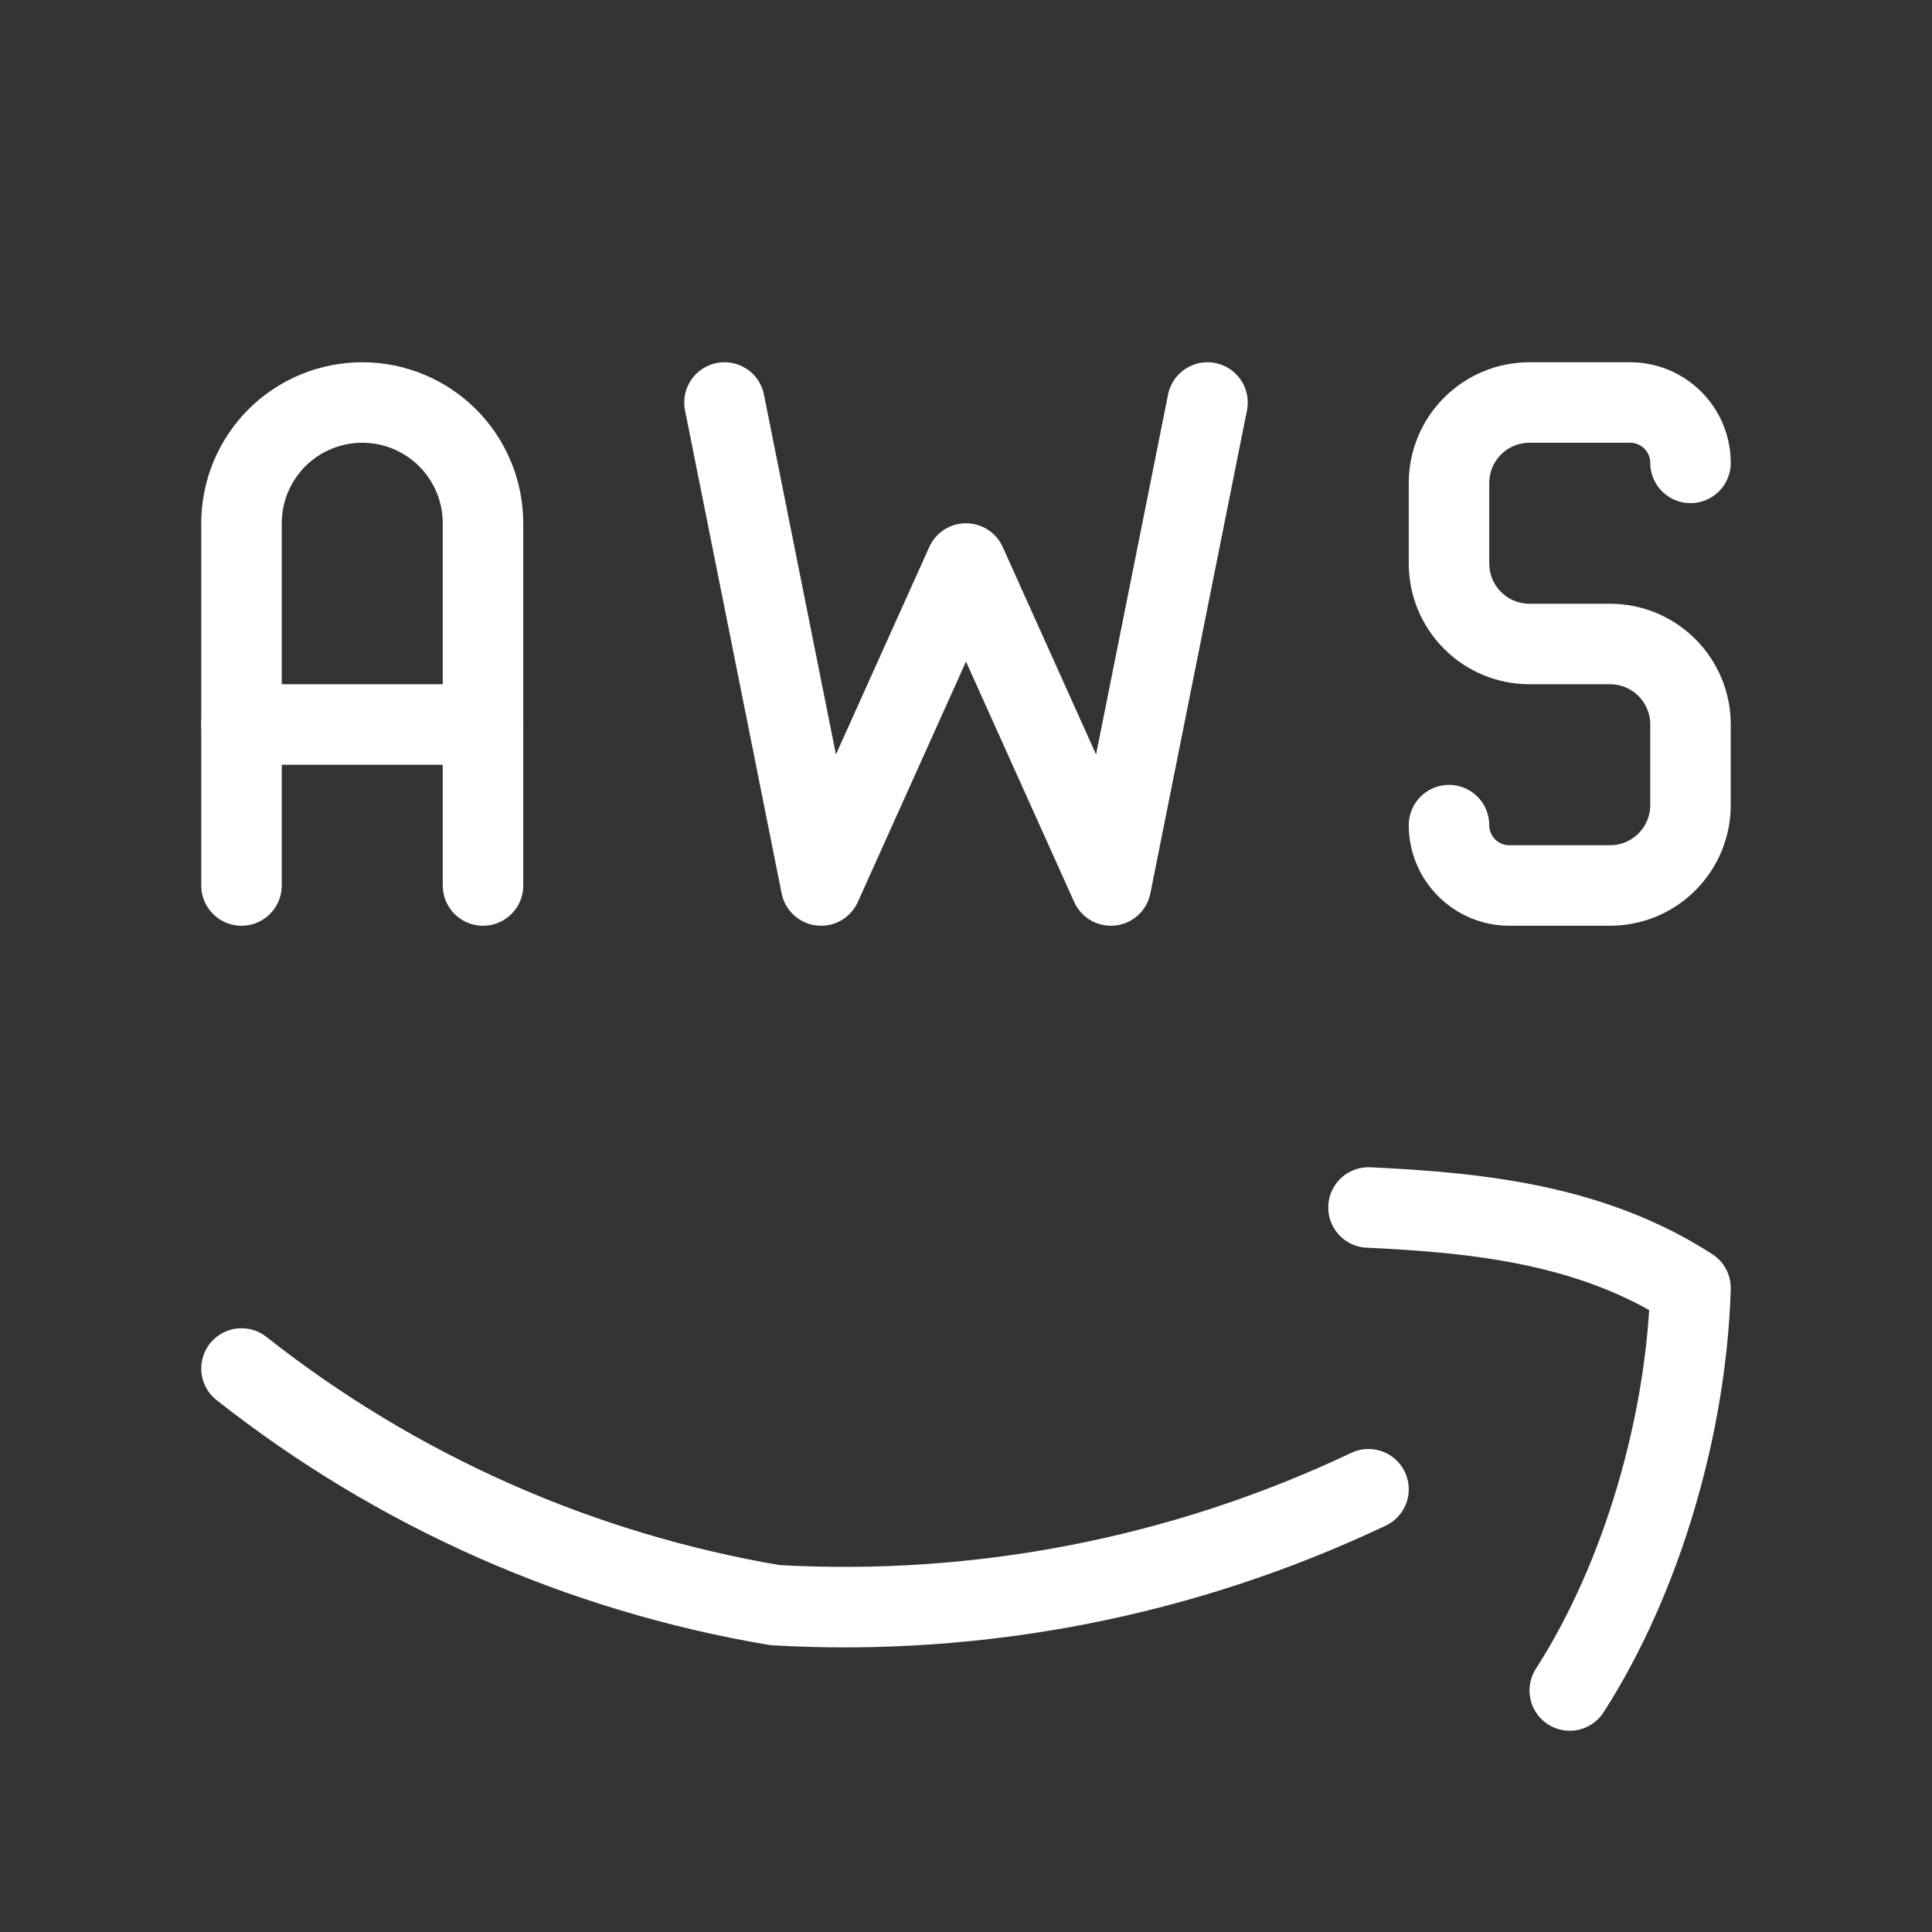 <svg width="24" height="24" viewBox="0 0 24 24" fill="none" xmlns="http://www.w3.org/2000/svg">
<rect x="0" y="0" width="24" height="24" fill="#333333" stroke="none"/>
<g clip-path="url(#clip0_67_962)">
<path d="M17 18.5C14.703 19.589 12.168 20.084 9.63 19.94C7.208 19.532 4.928 18.521 3 17" stroke="white" stroke-linecap="round" stroke-linejoin="round"/>
<path d="M19.5 21C20.407 19.589 20.951 17.677 21 16C19.803 15.227 18.423 15.065 17 15" stroke="white" stroke-linecap="round" stroke-linejoin="round"/>
<path d="M3 11V6.5C3 6.102 3.158 5.721 3.439 5.439C3.721 5.158 4.102 5 4.5 5C4.898 5 5.279 5.158 5.561 5.439C5.842 5.721 6 6.102 6 6.5V11" stroke="white" stroke-linecap="round" stroke-linejoin="round"/>
<path d="M3 9H6" stroke="white" stroke-linecap="round" stroke-linejoin="round"/>
<path d="M9 5L10.2 11L12 7L13.8 11L15 5" stroke="white" stroke-linecap="round" stroke-linejoin="round"/>
<path d="M18 10.25C18 10.664 18.336 11 18.75 11H20C20.265 11 20.52 10.895 20.707 10.707C20.895 10.52 21 10.265 21 10V9C21 8.735 20.895 8.48 20.707 8.293C20.52 8.105 20.265 8 20 8H19C18.735 8 18.48 7.895 18.293 7.707C18.105 7.52 18 7.265 18 7V6C18 5.735 18.105 5.48 18.293 5.293C18.48 5.105 18.735 5 19 5H20.25C20.449 5 20.64 5.079 20.78 5.22C20.921 5.36 21 5.551 21 5.75" stroke="white" stroke-linecap="round" stroke-linejoin="round"/>
</g>
<defs>
<clipPath id="clip0_67_962">
<rect width="24" height="24" fill="white"/>
</clipPath>
</defs>
</svg>
